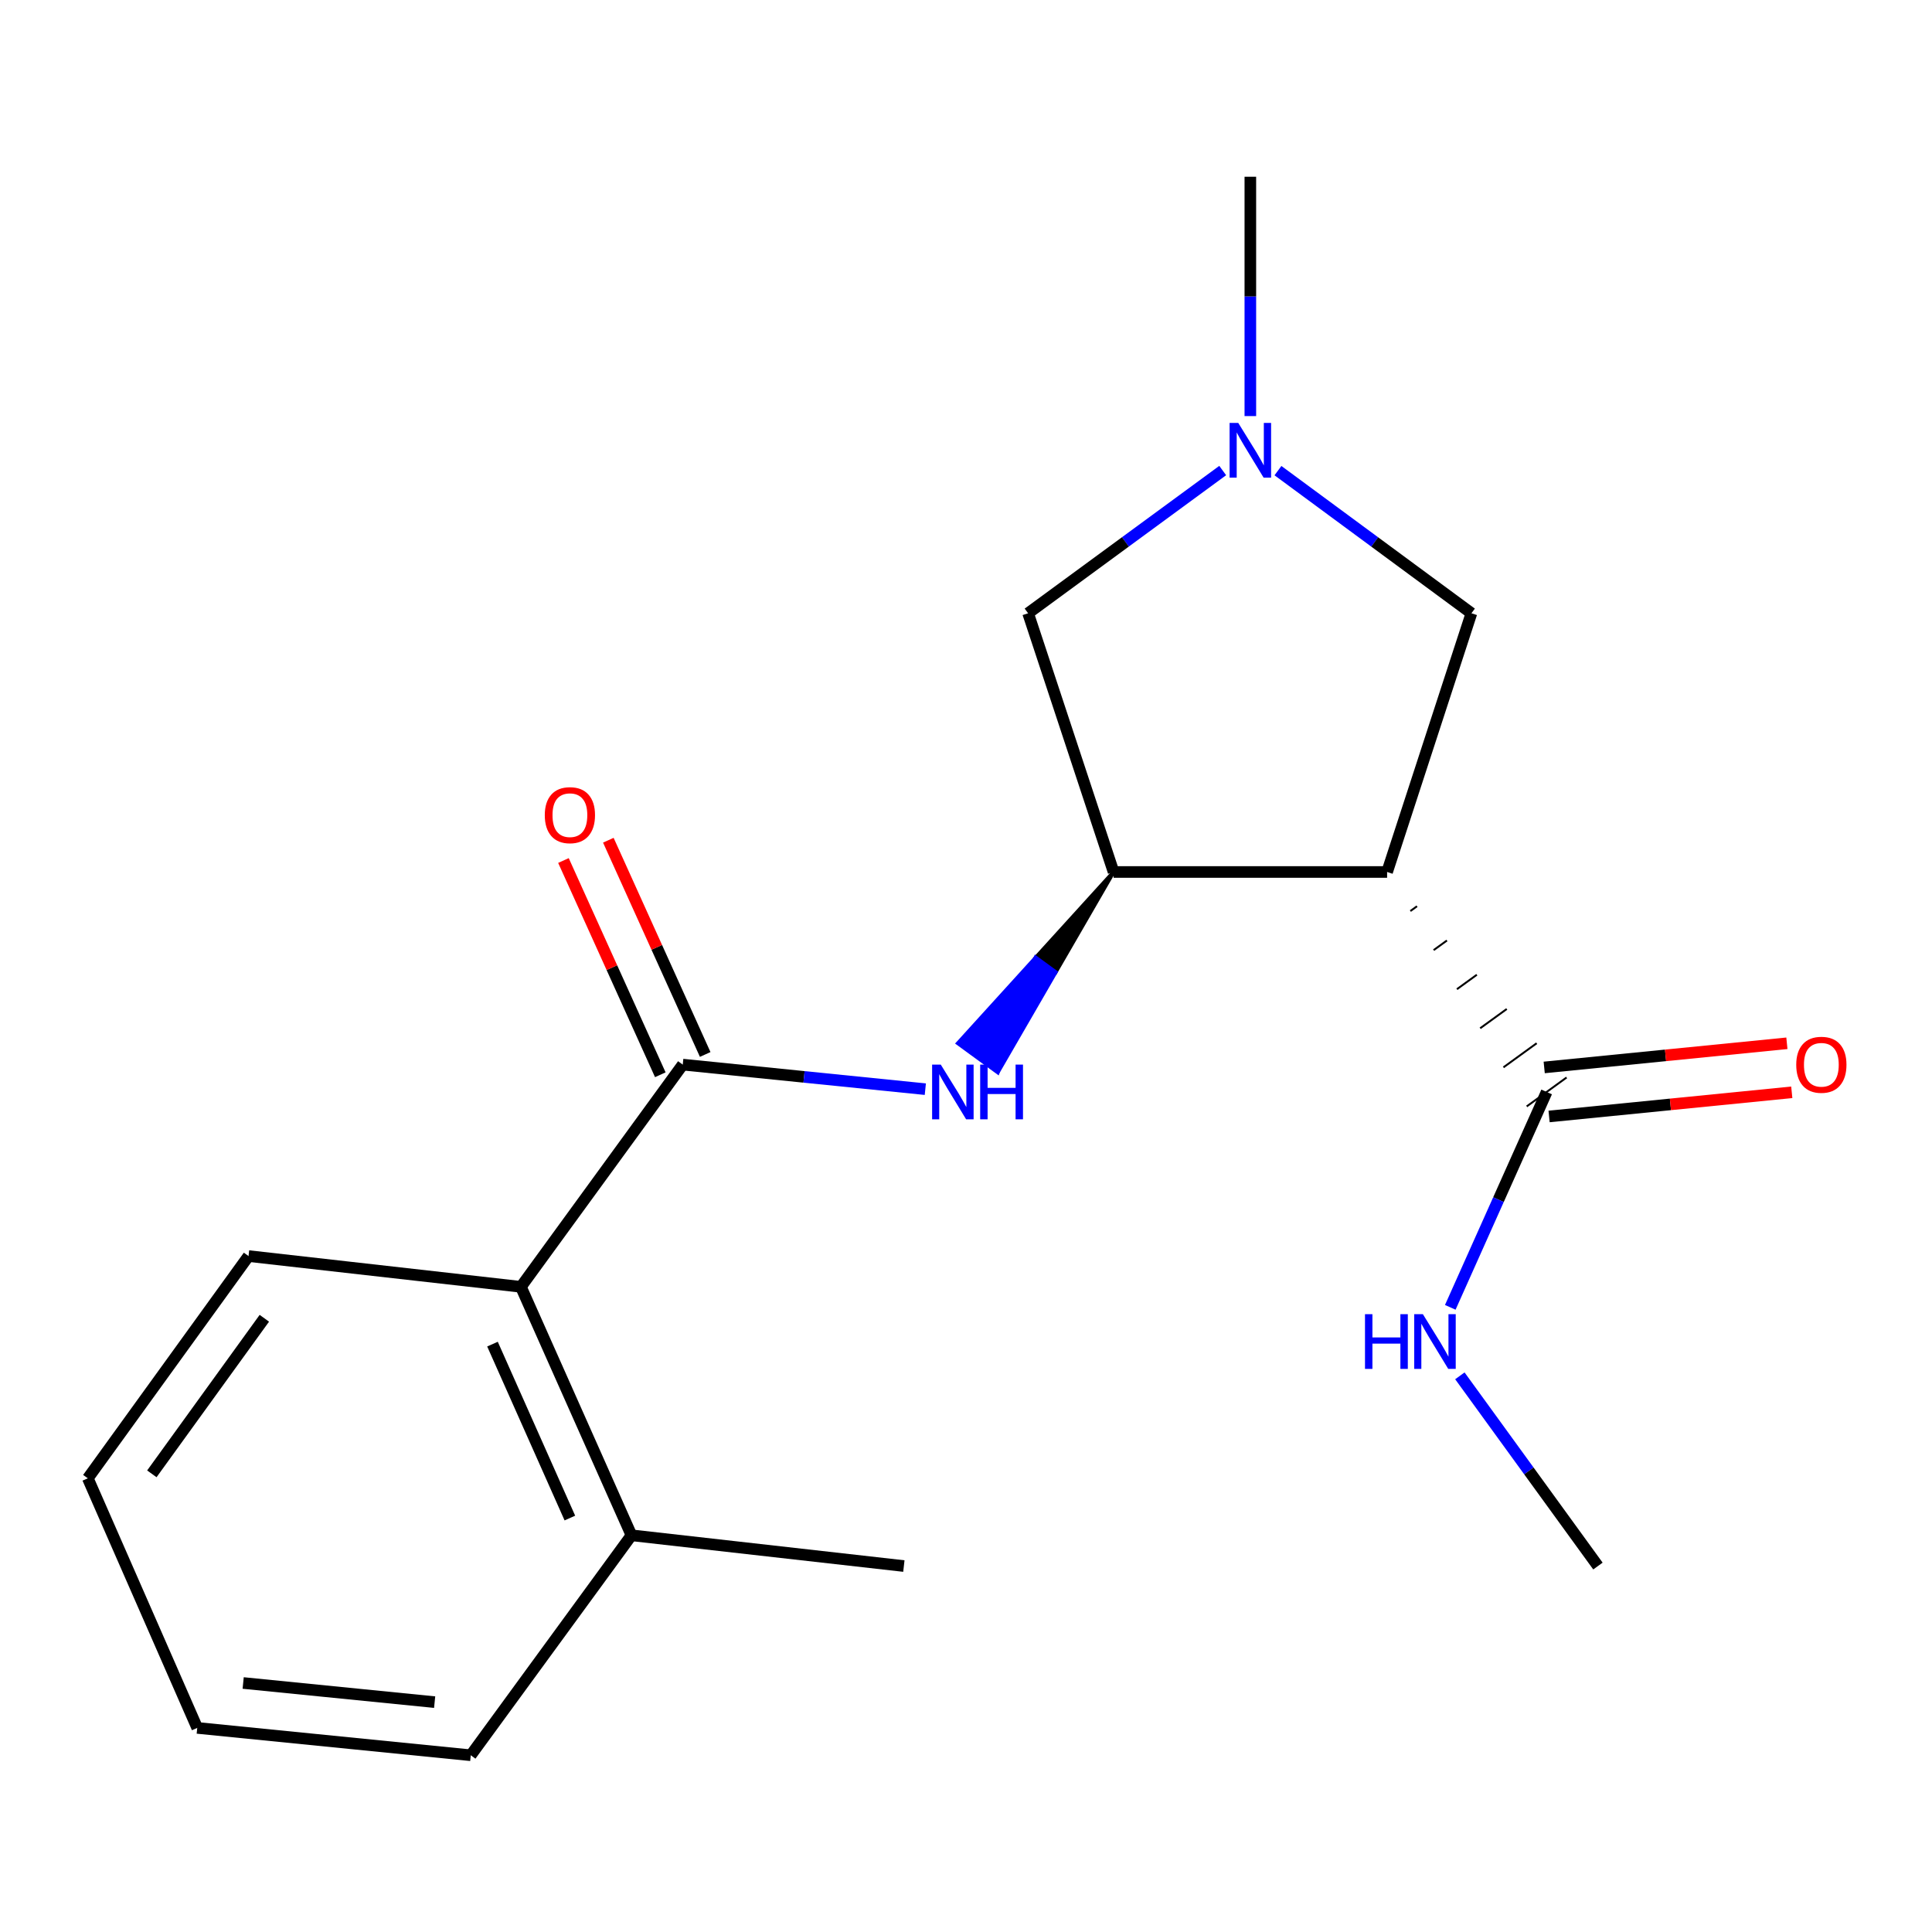 <?xml version='1.0' encoding='iso-8859-1'?>
<svg version='1.1' baseProfile='full'
              xmlns='http://www.w3.org/2000/svg'
                      xmlns:rdkit='http://www.rdkit.org/xml'
                      xmlns:xlink='http://www.w3.org/1999/xlink'
                  xml:space='preserve'
width='1000px' height='1000px' viewBox='0 0 1000 1000'>
<!-- END OF HEADER -->
<rect style='opacity:1.0;fill:#FFFFFF;stroke:none' width='1000' height='1000' x='0' y='0'> </rect>
<path class='bond-1' d='M 717.964,451.338 L 576.385,451.338' style='fill:none;fill-rule:evenodd;stroke:#000000;stroke-width:6px;stroke-linecap:butt;stroke-linejoin:miter;stroke-opacity:1' />
<path class='bond-3' d='M 730.007,471.562 L 733.447,469.067' style='fill:none;fill-rule:evenodd;stroke:#000000;stroke-width:1.0px;stroke-linecap:butt;stroke-linejoin:miter;stroke-opacity:1' />
<path class='bond-3' d='M 742.049,491.785 L 748.93,486.795' style='fill:none;fill-rule:evenodd;stroke:#000000;stroke-width:1.0px;stroke-linecap:butt;stroke-linejoin:miter;stroke-opacity:1' />
<path class='bond-3' d='M 754.092,512.009 L 764.413,504.523' style='fill:none;fill-rule:evenodd;stroke:#000000;stroke-width:1.0px;stroke-linecap:butt;stroke-linejoin:miter;stroke-opacity:1' />
<path class='bond-3' d='M 766.134,532.232 L 779.896,522.252' style='fill:none;fill-rule:evenodd;stroke:#000000;stroke-width:1.0px;stroke-linecap:butt;stroke-linejoin:miter;stroke-opacity:1' />
<path class='bond-3' d='M 778.177,552.456 L 795.379,539.98' style='fill:none;fill-rule:evenodd;stroke:#000000;stroke-width:1.0px;stroke-linecap:butt;stroke-linejoin:miter;stroke-opacity:1' />
<path class='bond-3' d='M 790.22,572.68 L 810.862,557.708' style='fill:none;fill-rule:evenodd;stroke:#000000;stroke-width:1.0px;stroke-linecap:butt;stroke-linejoin:miter;stroke-opacity:1' />
<path class='bond-6' d='M 717.964,451.338 L 761.611,317.423' style='fill:none;fill-rule:evenodd;stroke:#000000;stroke-width:6px;stroke-linecap:butt;stroke-linejoin:miter;stroke-opacity:1' />
<path class='bond-0' d='M 353.391,551.042 L 416.169,557.396' style='fill:none;fill-rule:evenodd;stroke:#000000;stroke-width:6px;stroke-linecap:butt;stroke-linejoin:miter;stroke-opacity:1' />
<path class='bond-0' d='M 416.169,557.396 L 478.946,563.751' style='fill:none;fill-rule:evenodd;stroke:#0000FF;stroke-width:6px;stroke-linecap:butt;stroke-linejoin:miter;stroke-opacity:1' />
<path class='bond-5' d='M 353.391,551.042 L 269.624,666.059' style='fill:none;fill-rule:evenodd;stroke:#000000;stroke-width:6px;stroke-linecap:butt;stroke-linejoin:miter;stroke-opacity:1' />
<path class='bond-8' d='M 365.008,545.79 L 339.942,490.343' style='fill:none;fill-rule:evenodd;stroke:#000000;stroke-width:6px;stroke-linecap:butt;stroke-linejoin:miter;stroke-opacity:1' />
<path class='bond-8' d='M 339.942,490.343 L 314.875,434.896' style='fill:none;fill-rule:evenodd;stroke:#FF0000;stroke-width:6px;stroke-linecap:butt;stroke-linejoin:miter;stroke-opacity:1' />
<path class='bond-8' d='M 341.773,556.294 L 316.706,500.847' style='fill:none;fill-rule:evenodd;stroke:#000000;stroke-width:6px;stroke-linecap:butt;stroke-linejoin:miter;stroke-opacity:1' />
<path class='bond-8' d='M 316.706,500.847 L 291.64,445.401' style='fill:none;fill-rule:evenodd;stroke:#FF0000;stroke-width:6px;stroke-linecap:butt;stroke-linejoin:miter;stroke-opacity:1' />
<path class='bond-2' d='M 576.385,451.338 L 536.105,495.663 L 546.4,503.184 Z' style='fill:#000000;fill-rule:evenodd;fill-opacity:1;stroke:#000000;stroke-width:2px;stroke-linecap:butt;stroke-linejoin:miter;stroke-opacity:1;' />
<path class='bond-2' d='M 536.105,495.663 L 516.415,555.03 L 495.826,539.987 Z' style='fill:#0000FF;fill-rule:evenodd;fill-opacity:1;stroke:#0000FF;stroke-width:2px;stroke-linecap:butt;stroke-linejoin:miter;stroke-opacity:1;' />
<path class='bond-2' d='M 536.105,495.663 L 546.4,503.184 L 516.415,555.03 Z' style='fill:#0000FF;fill-rule:evenodd;fill-opacity:1;stroke:#0000FF;stroke-width:2px;stroke-linecap:butt;stroke-linejoin:miter;stroke-opacity:1;' />
<path class='bond-7' d='M 576.385,451.338 L 532.143,317.423' style='fill:none;fill-rule:evenodd;stroke:#000000;stroke-width:6px;stroke-linecap:butt;stroke-linejoin:miter;stroke-opacity:1' />
<path class='bond-9' d='M 801.803,577.881 L 864.612,571.63' style='fill:none;fill-rule:evenodd;stroke:#000000;stroke-width:6px;stroke-linecap:butt;stroke-linejoin:miter;stroke-opacity:1' />
<path class='bond-9' d='M 864.612,571.63 L 927.42,565.378' style='fill:none;fill-rule:evenodd;stroke:#FF0000;stroke-width:6px;stroke-linecap:butt;stroke-linejoin:miter;stroke-opacity:1' />
<path class='bond-9' d='M 799.278,552.507 L 862.086,546.255' style='fill:none;fill-rule:evenodd;stroke:#000000;stroke-width:6px;stroke-linecap:butt;stroke-linejoin:miter;stroke-opacity:1' />
<path class='bond-9' d='M 862.086,546.255 L 924.894,540.004' style='fill:none;fill-rule:evenodd;stroke:#FF0000;stroke-width:6px;stroke-linecap:butt;stroke-linejoin:miter;stroke-opacity:1' />
<path class='bond-11' d='M 800.541,565.194 L 775.6,620.937' style='fill:none;fill-rule:evenodd;stroke:#000000;stroke-width:6px;stroke-linecap:butt;stroke-linejoin:miter;stroke-opacity:1' />
<path class='bond-11' d='M 775.6,620.937 L 750.66,676.68' style='fill:none;fill-rule:evenodd;stroke:#0000FF;stroke-width:6px;stroke-linecap:butt;stroke-linejoin:miter;stroke-opacity:1' />
<path class='bond-4' d='M 661.469,243.599 L 711.54,280.511' style='fill:none;fill-rule:evenodd;stroke:#0000FF;stroke-width:6px;stroke-linecap:butt;stroke-linejoin:miter;stroke-opacity:1' />
<path class='bond-4' d='M 711.54,280.511 L 761.611,317.423' style='fill:none;fill-rule:evenodd;stroke:#000000;stroke-width:6px;stroke-linecap:butt;stroke-linejoin:miter;stroke-opacity:1' />
<path class='bond-12' d='M 647.175,215.362 L 647.175,153.422' style='fill:none;fill-rule:evenodd;stroke:#0000FF;stroke-width:6px;stroke-linecap:butt;stroke-linejoin:miter;stroke-opacity:1' />
<path class='bond-12' d='M 647.175,153.422 L 647.175,91.482' style='fill:none;fill-rule:evenodd;stroke:#000000;stroke-width:6px;stroke-linecap:butt;stroke-linejoin:miter;stroke-opacity:1' />
<path class='bond-19' d='M 632.868,243.553 L 582.506,280.488' style='fill:none;fill-rule:evenodd;stroke:#0000FF;stroke-width:6px;stroke-linecap:butt;stroke-linejoin:miter;stroke-opacity:1' />
<path class='bond-19' d='M 582.506,280.488 L 532.143,317.423' style='fill:none;fill-rule:evenodd;stroke:#000000;stroke-width:6px;stroke-linecap:butt;stroke-linejoin:miter;stroke-opacity:1' />
<path class='bond-10' d='M 269.624,666.059 L 326.843,794.662' style='fill:none;fill-rule:evenodd;stroke:#000000;stroke-width:6px;stroke-linecap:butt;stroke-linejoin:miter;stroke-opacity:1' />
<path class='bond-10' d='M 254.91,695.715 L 294.962,785.737' style='fill:none;fill-rule:evenodd;stroke:#000000;stroke-width:6px;stroke-linecap:butt;stroke-linejoin:miter;stroke-opacity:1' />
<path class='bond-13' d='M 269.624,666.059 L 128.64,650.136' style='fill:none;fill-rule:evenodd;stroke:#000000;stroke-width:6px;stroke-linecap:butt;stroke-linejoin:miter;stroke-opacity:1' />
<path class='bond-14' d='M 326.843,794.662 L 467.841,810.585' style='fill:none;fill-rule:evenodd;stroke:#000000;stroke-width:6px;stroke-linecap:butt;stroke-linejoin:miter;stroke-opacity:1' />
<path class='bond-15' d='M 326.843,794.662 L 243.672,908.518' style='fill:none;fill-rule:evenodd;stroke:#000000;stroke-width:6px;stroke-linecap:butt;stroke-linejoin:miter;stroke-opacity:1' />
<path class='bond-16' d='M 755.625,712.128 L 791.357,761.356' style='fill:none;fill-rule:evenodd;stroke:#0000FF;stroke-width:6px;stroke-linecap:butt;stroke-linejoin:miter;stroke-opacity:1' />
<path class='bond-16' d='M 791.357,761.356 L 827.089,810.585' style='fill:none;fill-rule:evenodd;stroke:#000000;stroke-width:6px;stroke-linecap:butt;stroke-linejoin:miter;stroke-opacity:1' />
<path class='bond-17' d='M 128.64,650.136 L 45.455,765.168' style='fill:none;fill-rule:evenodd;stroke:#000000;stroke-width:6px;stroke-linecap:butt;stroke-linejoin:miter;stroke-opacity:1' />
<path class='bond-17' d='M 136.825,682.333 L 78.595,762.855' style='fill:none;fill-rule:evenodd;stroke:#000000;stroke-width:6px;stroke-linecap:butt;stroke-linejoin:miter;stroke-opacity:1' />
<path class='bond-20' d='M 243.672,908.518 L 102.092,894.366' style='fill:none;fill-rule:evenodd;stroke:#000000;stroke-width:6px;stroke-linecap:butt;stroke-linejoin:miter;stroke-opacity:1' />
<path class='bond-20' d='M 224.971,881.022 L 125.865,871.115' style='fill:none;fill-rule:evenodd;stroke:#000000;stroke-width:6px;stroke-linecap:butt;stroke-linejoin:miter;stroke-opacity:1' />
<path class='bond-18' d='M 45.455,765.168 L 102.092,894.366' style='fill:none;fill-rule:evenodd;stroke:#000000;stroke-width:6px;stroke-linecap:butt;stroke-linejoin:miter;stroke-opacity:1' />
<path  class='atom-3' d='M 486.939 551.034
L 496.219 566.034
Q 497.139 567.514, 498.619 570.194
Q 500.099 572.874, 500.179 573.034
L 500.179 551.034
L 503.939 551.034
L 503.939 579.354
L 500.059 579.354
L 490.099 562.954
Q 488.939 561.034, 487.699 558.834
Q 486.499 556.634, 486.139 555.954
L 486.139 579.354
L 482.459 579.354
L 482.459 551.034
L 486.939 551.034
' fill='#0000FF'/>
<path  class='atom-3' d='M 507.339 551.034
L 511.179 551.034
L 511.179 563.074
L 525.659 563.074
L 525.659 551.034
L 529.499 551.034
L 529.499 579.354
L 525.659 579.354
L 525.659 566.274
L 511.179 566.274
L 511.179 579.354
L 507.339 579.354
L 507.339 551.034
' fill='#0000FF'/>
<path  class='atom-5' d='M 640.915 218.902
L 650.195 233.902
Q 651.115 235.382, 652.595 238.062
Q 654.075 240.742, 654.155 240.902
L 654.155 218.902
L 657.915 218.902
L 657.915 247.222
L 654.035 247.222
L 644.075 230.822
Q 642.915 228.902, 641.675 226.702
Q 640.475 224.502, 640.115 223.822
L 640.115 247.222
L 636.435 247.222
L 636.435 218.902
L 640.915 218.902
' fill='#0000FF'/>
<path  class='atom-9' d='M 281.982 421.924
Q 281.982 415.124, 285.342 411.324
Q 288.702 407.524, 294.982 407.524
Q 301.262 407.524, 304.622 411.324
Q 307.982 415.124, 307.982 421.924
Q 307.982 428.804, 304.582 432.724
Q 301.182 436.604, 294.982 436.604
Q 288.742 436.604, 285.342 432.724
Q 281.982 428.844, 281.982 421.924
M 294.982 433.404
Q 299.302 433.404, 301.622 430.524
Q 303.982 427.604, 303.982 421.924
Q 303.982 416.364, 301.622 413.564
Q 299.302 410.724, 294.982 410.724
Q 290.662 410.724, 288.302 413.524
Q 285.982 416.324, 285.982 421.924
Q 285.982 427.644, 288.302 430.524
Q 290.662 433.404, 294.982 433.404
' fill='#FF0000'/>
<path  class='atom-10' d='M 929.729 551.122
Q 929.729 544.322, 933.089 540.522
Q 936.449 536.722, 942.729 536.722
Q 949.009 536.722, 952.369 540.522
Q 955.729 544.322, 955.729 551.122
Q 955.729 558.002, 952.329 561.922
Q 948.929 565.802, 942.729 565.802
Q 936.489 565.802, 933.089 561.922
Q 929.729 558.042, 929.729 551.122
M 942.729 562.602
Q 947.049 562.602, 949.369 559.722
Q 951.729 556.802, 951.729 551.122
Q 951.729 545.562, 949.369 542.762
Q 947.049 539.922, 942.729 539.922
Q 938.409 539.922, 936.049 542.722
Q 933.729 545.522, 933.729 551.122
Q 933.729 556.842, 936.049 559.722
Q 938.409 562.602, 942.729 562.602
' fill='#FF0000'/>
<path  class='atom-12' d='M 706.521 680.218
L 710.361 680.218
L 710.361 692.258
L 724.841 692.258
L 724.841 680.218
L 728.681 680.218
L 728.681 708.538
L 724.841 708.538
L 724.841 695.458
L 710.361 695.458
L 710.361 708.538
L 706.521 708.538
L 706.521 680.218
' fill='#0000FF'/>
<path  class='atom-12' d='M 736.481 680.218
L 745.761 695.218
Q 746.681 696.698, 748.161 699.378
Q 749.641 702.058, 749.721 702.218
L 749.721 680.218
L 753.481 680.218
L 753.481 708.538
L 749.601 708.538
L 739.641 692.138
Q 738.481 690.218, 737.241 688.018
Q 736.041 685.818, 735.681 685.138
L 735.681 708.538
L 732.001 708.538
L 732.001 680.218
L 736.481 680.218
' fill='#0000FF'/>
</svg>
